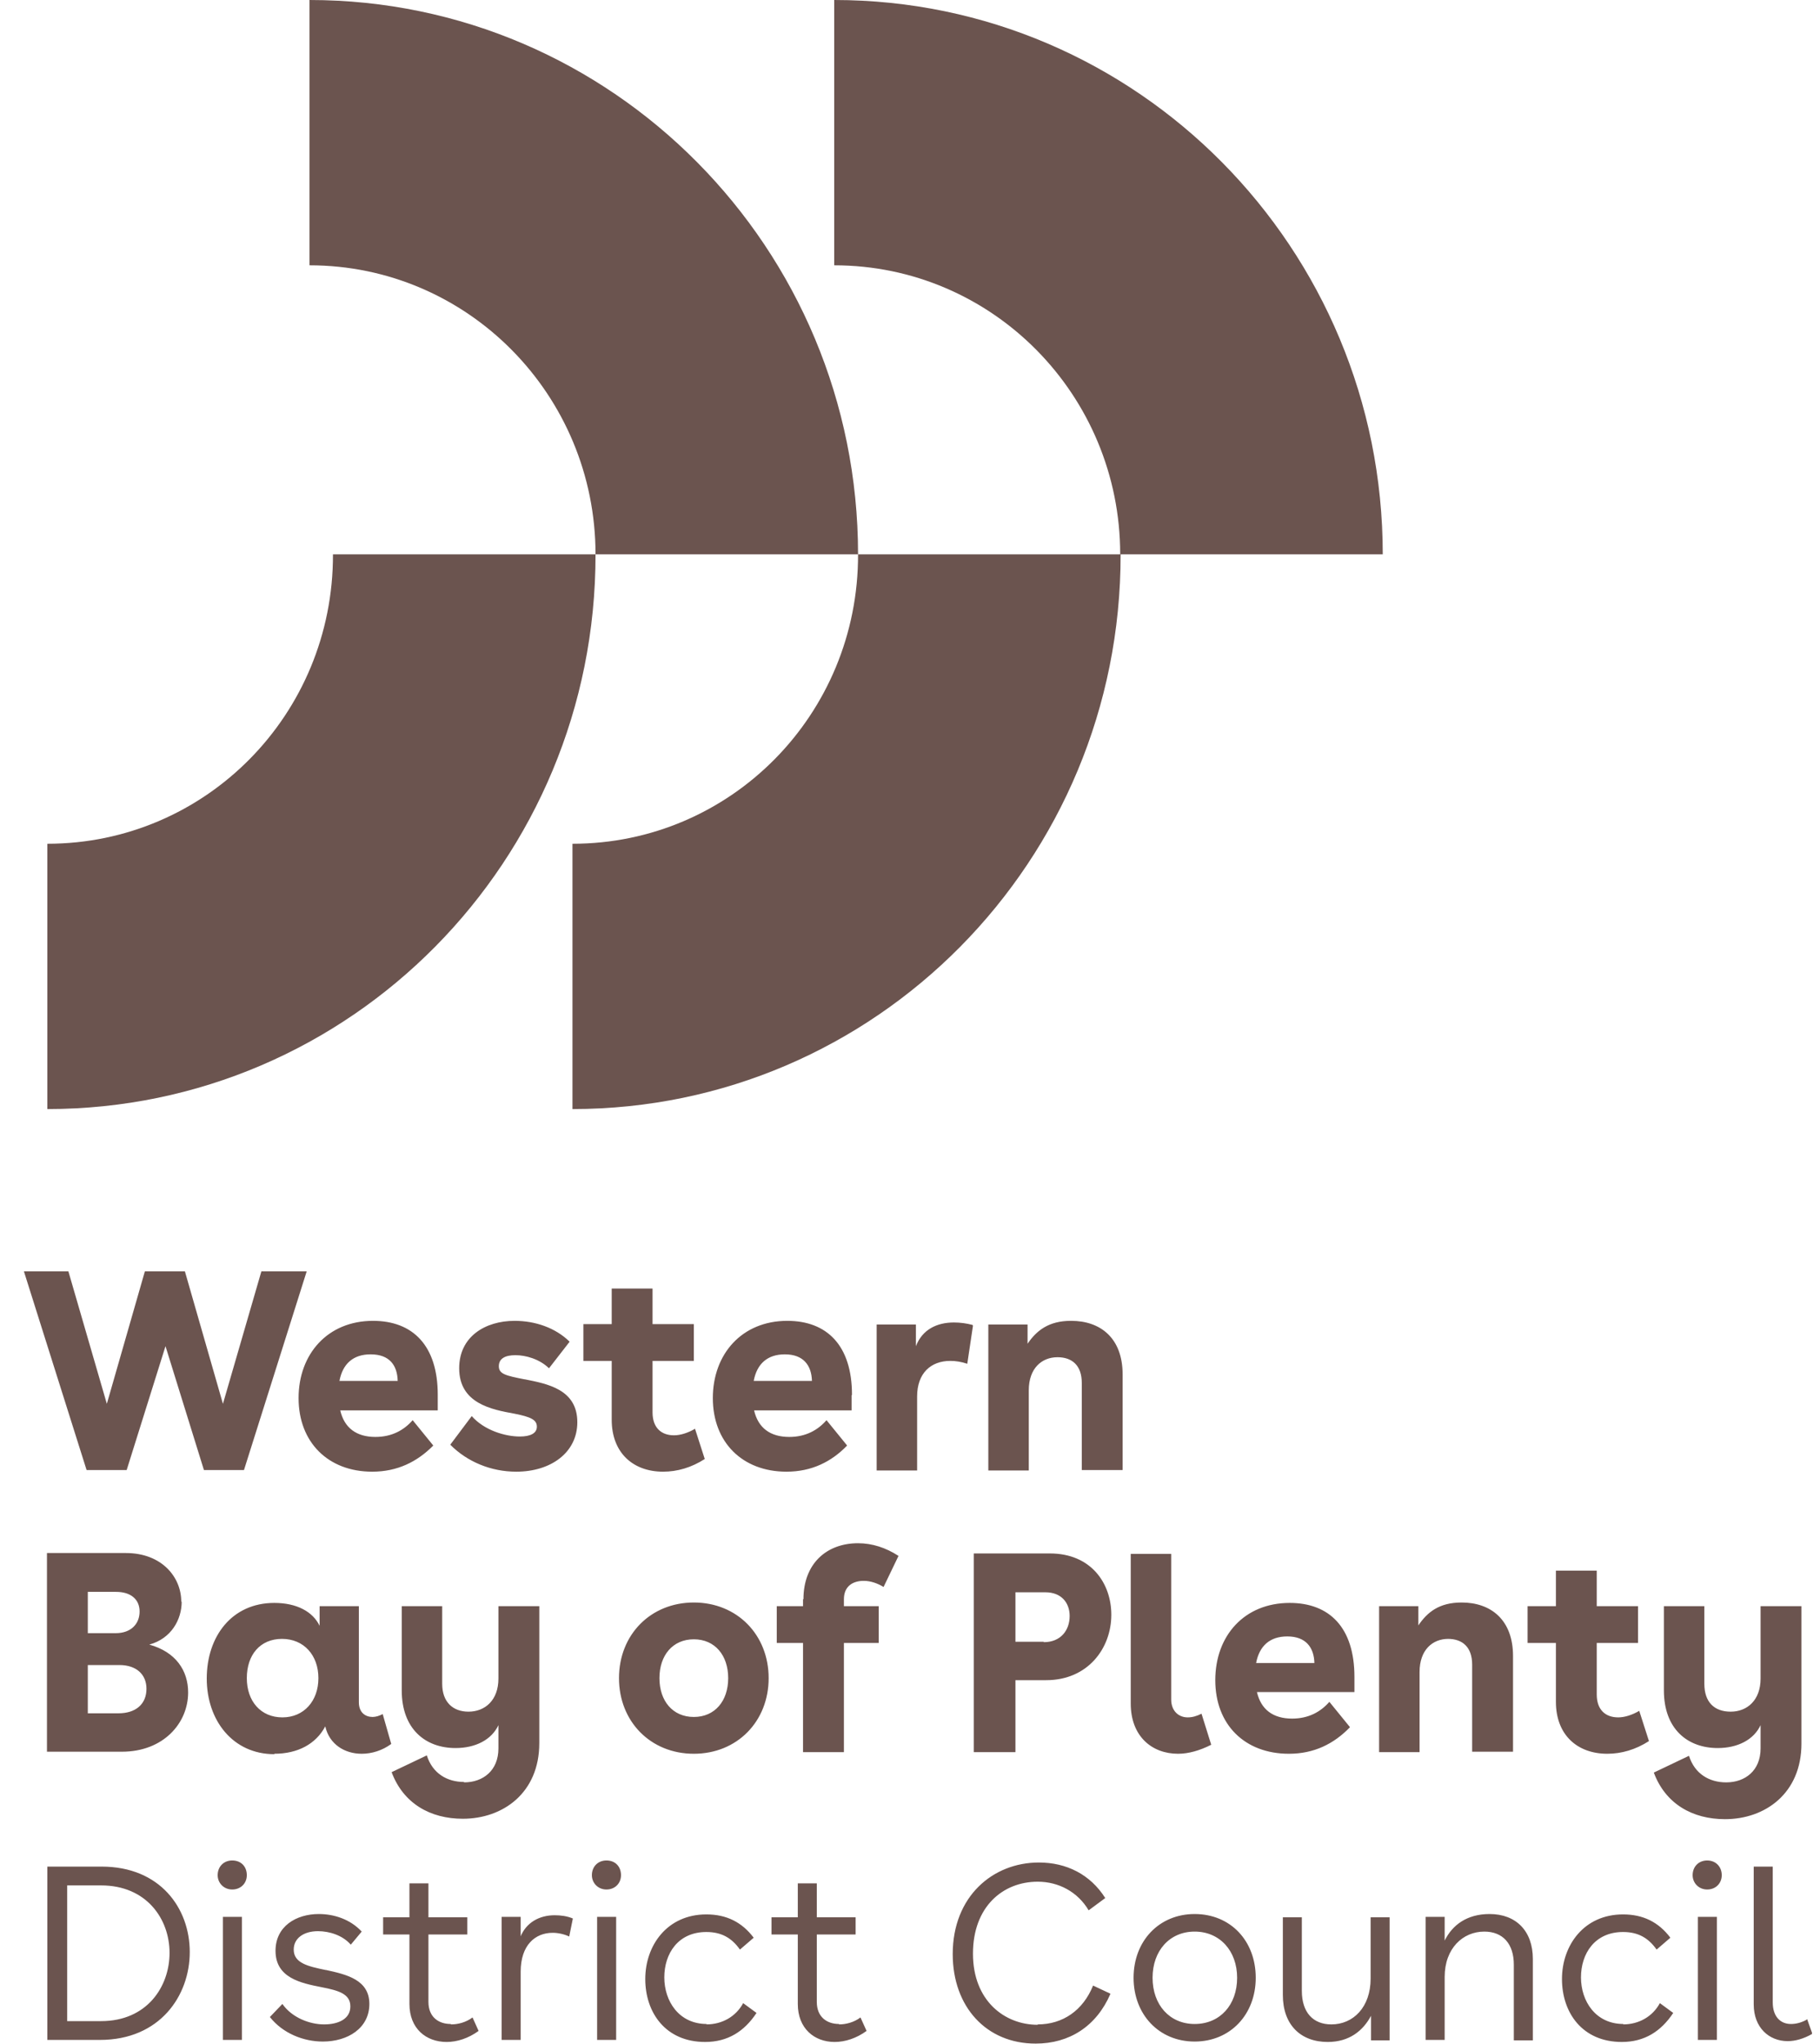 <svg width="57" height="64" viewBox="0 0 57 64" fill="none" xmlns="http://www.w3.org/2000/svg">
<g clip-path="url(#clip0_49_15727)">
<path d="M25.15 50.074V50.291H24.327V51.443H25.15V54.861H26.43V51.443H27.52V50.291H26.43V50.074C26.43 49.677 26.696 49.498 27.051 49.498C27.266 49.498 27.482 49.574 27.672 49.69L28.14 48.717C27.748 48.461 27.317 48.32 26.873 48.32C25.885 48.32 25.163 48.96 25.163 50.074M33.538 41.357C32.841 41.357 32.461 41.664 32.182 42.074V41.472H30.953V46.042H32.22V43.533C32.22 42.842 32.626 42.496 33.12 42.496C33.576 42.496 33.88 42.752 33.88 43.302V46.029H35.159V43.034C35.159 41.894 34.463 41.357 33.55 41.357M26.278 63.373C25.898 63.373 25.581 63.155 25.581 62.682V60.57H26.797V60.032H25.581V58.97H24.986V60.032H24.162V60.57H24.986V62.746C24.986 63.514 25.505 63.936 26.139 63.936C26.468 63.936 26.823 63.821 27.14 63.59L26.949 63.168C26.747 63.322 26.493 63.386 26.278 63.386M30.459 41.485C30.269 41.434 30.066 41.408 29.876 41.408C29.344 41.408 28.888 41.626 28.685 42.15V41.472H27.456V46.042H28.723V43.725C28.723 42.995 29.154 42.611 29.762 42.611C29.927 42.611 30.104 42.637 30.294 42.701L30.472 41.51L30.459 41.485ZM32.499 63.398C31.46 63.398 30.472 62.643 30.472 61.171C30.472 59.699 31.409 58.918 32.499 58.918C33.158 58.918 33.753 59.238 34.095 59.814L34.615 59.43C34.146 58.688 33.398 58.317 32.537 58.317C31.092 58.317 29.838 59.379 29.838 61.184C29.838 62.835 30.89 63.987 32.435 63.987C33.487 63.987 34.336 63.45 34.779 62.426L34.234 62.17C33.918 62.95 33.284 63.386 32.499 63.386M21.73 53.76C21.071 53.76 20.653 53.261 20.653 52.544C20.653 51.827 21.071 51.328 21.73 51.328C22.388 51.328 22.806 51.827 22.806 52.544C22.806 53.261 22.388 53.76 21.73 53.76ZM21.73 50.176C20.374 50.176 19.386 51.187 19.386 52.544C19.386 53.901 20.374 54.912 21.73 54.912C23.085 54.912 24.073 53.901 24.073 52.544C24.073 51.187 23.085 50.176 21.73 50.176ZM18.701 63.872H19.297V60.019H18.701V63.872ZM19.158 44.454C19.158 45.491 19.829 46.08 20.767 46.08C21.21 46.08 21.654 45.952 22.072 45.683L21.767 44.736C21.552 44.864 21.311 44.941 21.109 44.941C20.716 44.941 20.437 44.71 20.437 44.224V42.611H21.73V41.459H20.437V40.346H19.158V41.459H18.271V42.611H19.158V44.454ZM22.135 63.373C21.261 63.373 20.805 62.656 20.805 61.914C20.805 61.171 21.235 60.493 22.122 60.493C22.604 60.493 22.921 60.685 23.174 61.043L23.605 60.672C23.237 60.186 22.756 59.942 22.122 59.942C20.893 59.942 20.209 60.915 20.209 61.965C20.209 63.014 20.843 63.936 22.084 63.936C22.794 63.936 23.313 63.603 23.693 63.027L23.275 62.72C23.047 63.142 22.616 63.386 22.122 63.386M18.993 58.253C18.727 58.253 18.537 58.445 18.537 58.714C18.537 58.957 18.727 59.162 18.993 59.162C19.259 59.162 19.449 58.97 19.449 58.714C19.449 58.445 19.272 58.253 18.993 58.253ZM53.176 63.872H53.771V60.019H53.176V63.872ZM36.895 54.912C37.225 54.912 37.579 54.81 37.934 54.63L37.63 53.658C37.478 53.734 37.339 53.773 37.199 53.773C36.908 53.773 36.68 53.568 36.68 53.21V48.653H35.413V53.338C35.413 54.362 36.072 54.912 36.895 54.912ZM16.421 43.187C15.838 43.072 15.623 43.021 15.623 42.778C15.623 42.534 15.825 42.432 16.142 42.432C16.459 42.432 16.89 42.547 17.194 42.842L17.84 42.01C17.396 41.574 16.763 41.357 16.117 41.357C15.205 41.357 14.381 41.843 14.381 42.842C14.381 43.942 15.395 44.134 16.104 44.262C16.624 44.365 16.814 44.454 16.814 44.672C16.814 44.877 16.611 44.979 16.282 44.979C15.825 44.979 15.167 44.787 14.774 44.339L14.102 45.235C14.634 45.773 15.382 46.08 16.168 46.08C17.257 46.08 18.081 45.478 18.081 44.531C18.081 43.494 17.13 43.328 16.434 43.187M53.467 58.253C53.201 58.253 53.011 58.445 53.011 58.714C53.011 58.957 53.201 59.162 53.467 59.162C53.733 59.162 53.923 58.97 53.923 58.714C53.923 58.445 53.733 58.253 53.467 58.253ZM56.571 63.245C56.407 63.334 56.242 63.373 56.09 63.373C55.76 63.373 55.52 63.142 55.52 62.694V58.445H54.924V62.758C54.924 63.488 55.406 63.91 55.988 63.91C56.229 63.91 56.495 63.834 56.761 63.68L56.596 63.219L56.571 63.245ZM56.419 54.579V50.291H55.139V52.557C55.139 53.235 54.721 53.594 54.202 53.594C53.682 53.594 53.378 53.286 53.378 52.723V50.291H52.111V52.928C52.111 54.131 52.846 54.733 53.797 54.733C54.417 54.733 54.924 54.477 55.139 54.016V54.746C55.139 55.437 54.658 55.808 54.063 55.808C53.53 55.808 53.074 55.539 52.897 54.976L51.795 55.501C52.162 56.486 53.011 56.96 54.025 56.96C55.279 56.96 56.419 56.154 56.419 54.592M50.844 63.373C49.97 63.373 49.514 62.656 49.514 61.914C49.514 61.171 49.945 60.493 50.832 60.493C51.313 60.493 51.63 60.685 51.883 61.043L52.314 60.672C51.947 60.186 51.465 59.942 50.832 59.942C49.603 59.942 48.919 60.915 48.919 61.965C48.919 63.014 49.552 63.936 50.794 63.936C51.503 63.936 52.023 63.603 52.403 63.027L51.985 62.72C51.757 63.142 51.326 63.386 50.832 63.386M50.338 54.912C50.781 54.912 51.224 54.784 51.643 54.515L51.339 53.568C51.123 53.696 50.883 53.773 50.68 53.773C50.287 53.773 50.008 53.542 50.008 53.056V51.443H51.301V50.291H50.008V49.178H48.729V50.291H47.842V51.443H48.729V53.286C48.729 54.323 49.4 54.912 50.338 54.912ZM42.926 61.952C42.926 62.848 42.381 63.386 41.697 63.386C41.127 63.386 40.772 63.014 40.772 62.336V60.032H40.177V62.464C40.177 63.398 40.734 63.936 41.583 63.936C42.254 63.936 42.685 63.59 42.939 63.117V63.885H43.521V60.032H42.926V61.965V61.952ZM37.415 63.373C36.629 63.373 36.097 62.771 36.097 61.926C36.097 61.082 36.629 60.48 37.415 60.48C38.2 60.48 38.745 61.082 38.745 61.926C38.745 62.771 38.213 63.373 37.415 63.373ZM37.415 59.93C36.3 59.93 35.502 60.774 35.502 61.926C35.502 63.078 36.3 63.923 37.415 63.923C38.529 63.923 39.328 63.078 39.328 61.926C39.328 60.774 38.542 59.93 37.415 59.93ZM46.651 59.93C45.941 59.93 45.485 60.275 45.245 60.762V60.019H44.649V63.872H45.245V61.901C45.245 61.005 45.815 60.48 46.486 60.48C47.069 60.48 47.411 60.864 47.411 61.517V63.885H48.007V61.338C48.007 60.467 47.487 59.93 46.651 59.93ZM45.346 51.315C45.802 51.315 46.106 51.571 46.106 52.122V54.848H47.386V51.853C47.386 50.714 46.689 50.176 45.777 50.176C45.067 50.176 44.7 50.483 44.421 50.893V50.291H43.192V54.861H44.459V52.352C44.459 51.661 44.864 51.315 45.358 51.315M32.689 51.405H31.802V49.856H32.739C33.246 49.856 33.5 50.189 33.5 50.598C33.5 51.046 33.221 51.418 32.689 51.418M32.866 48.64H30.497V54.861H31.802V52.608H32.765C34.07 52.608 34.805 51.61 34.805 50.56C34.805 49.587 34.184 48.64 32.879 48.64M3.168 63.283H2.104V59.034H3.168C4.587 59.034 5.31 60.083 5.31 61.146C5.31 62.208 4.6 63.283 3.168 63.283ZM3.181 58.445H1.483V63.872H3.13C5.006 63.872 5.943 62.49 5.943 61.12C5.943 59.75 5.018 58.445 3.181 58.445ZM3.726 53.645H2.75V52.134H3.739C4.271 52.134 4.587 52.429 4.587 52.877C4.587 53.363 4.245 53.645 3.713 53.645M2.75 49.843H3.637C4.093 49.843 4.372 50.074 4.372 50.458C4.372 50.842 4.106 51.136 3.625 51.136H2.75V49.843ZM5.677 50.15C5.677 49.382 5.069 48.627 3.941 48.627H1.471V54.848H3.815C5.12 54.848 5.892 53.952 5.892 52.992C5.892 52.314 5.512 51.725 4.676 51.494C5.373 51.302 5.69 50.701 5.69 50.15M39.34 52.07C39.442 51.533 39.771 51.238 40.316 51.238C40.899 51.238 41.152 51.584 41.165 52.07H39.34ZM42.419 52.506C42.419 50.957 41.634 50.189 40.392 50.189C38.973 50.189 38.061 51.213 38.061 52.608C38.061 54.003 38.986 54.912 40.367 54.912C41.152 54.912 41.773 54.605 42.28 54.08L41.634 53.286C41.367 53.594 40.987 53.811 40.468 53.811C39.873 53.811 39.492 53.53 39.366 52.979H42.419V52.493V52.506ZM14.533 55.795C14.001 55.795 13.545 55.526 13.367 54.963L12.265 55.488C12.633 56.474 13.482 56.947 14.495 56.947C15.749 56.947 16.89 56.141 16.89 54.579V50.291H15.61V52.557C15.61 53.235 15.192 53.594 14.672 53.594C14.178 53.594 13.849 53.286 13.849 52.723V50.291H12.582V52.928C12.582 54.131 13.317 54.733 14.267 54.733C14.888 54.733 15.395 54.477 15.61 54.016V54.746C15.61 55.437 15.129 55.808 14.533 55.808M23.605 43.238C23.706 42.701 24.035 42.406 24.58 42.406C25.163 42.406 25.416 42.752 25.429 43.238H23.605ZM26.683 43.674C26.683 42.125 25.898 41.357 24.656 41.357C23.237 41.357 22.325 42.394 22.325 43.776C22.325 45.158 23.25 46.08 24.631 46.08C25.416 46.08 26.037 45.773 26.531 45.261L25.885 44.467C25.619 44.774 25.239 44.992 24.72 44.992C24.124 44.992 23.744 44.71 23.617 44.16H26.671V43.686L26.683 43.674ZM9.579 39.808H8.186L6.982 43.955L5.791 39.808H4.537L3.346 43.955L2.142 39.808H0.749L2.712 46.029H3.967L5.183 42.15L6.387 46.029H7.641L9.605 39.808H9.579ZM16.307 60.672V60.019H15.711V63.872H16.307V61.734C16.307 60.902 16.763 60.518 17.308 60.518C17.473 60.518 17.663 60.557 17.827 60.634L17.941 60.07C17.764 59.994 17.561 59.968 17.371 59.968C16.89 59.968 16.472 60.198 16.294 60.659M7.273 58.253C7.007 58.253 6.817 58.445 6.817 58.714C6.817 58.957 7.007 59.162 7.273 59.162C7.539 59.162 7.73 58.97 7.73 58.714C7.73 58.445 7.552 58.253 7.273 58.253ZM6.982 63.872H7.577V60.019H6.982V63.872ZM10.2 61.683C9.643 61.568 9.199 61.466 9.199 61.043C9.199 60.685 9.516 60.467 9.959 60.467C10.314 60.467 10.732 60.595 10.986 60.89L11.328 60.48C10.973 60.096 10.466 59.93 9.985 59.93C9.275 59.93 8.629 60.314 8.629 61.082C8.629 61.926 9.415 62.093 10.073 62.221C10.593 62.323 10.973 62.426 10.973 62.822C10.973 63.219 10.593 63.386 10.149 63.386C9.706 63.386 9.149 63.181 8.844 62.746L8.452 63.155C8.857 63.667 9.503 63.923 10.111 63.923C10.897 63.923 11.568 63.501 11.568 62.746C11.568 61.99 10.859 61.824 10.213 61.683M10.631 43.238C10.732 42.701 11.062 42.406 11.607 42.406C12.202 42.406 12.443 42.752 12.455 43.238H10.631ZM13.71 43.674C13.71 42.125 12.924 41.357 11.682 41.357C10.264 41.357 9.351 42.394 9.351 43.776C9.351 45.158 10.276 46.08 11.657 46.08C12.443 46.08 13.063 45.773 13.57 45.261L12.924 44.467C12.658 44.774 12.278 44.992 11.758 44.992C11.163 44.992 10.783 44.71 10.656 44.16H13.71V43.686V43.674ZM8.832 51.315C9.516 51.315 9.972 51.827 9.972 52.544C9.972 53.261 9.516 53.773 8.844 53.773C8.173 53.773 7.73 53.274 7.73 52.544C7.73 51.814 8.148 51.315 8.832 51.315ZM8.591 54.912C9.326 54.912 9.896 54.605 10.187 54.054C10.314 54.618 10.796 54.912 11.328 54.912C11.645 54.912 11.974 54.81 12.253 54.605L11.986 53.67C11.885 53.722 11.771 53.76 11.67 53.76C11.454 53.76 11.239 53.632 11.239 53.299V50.291H10.01V50.906C9.795 50.458 9.288 50.189 8.591 50.189C7.261 50.189 6.475 51.238 6.475 52.557C6.475 53.875 7.299 54.925 8.591 54.925M14.115 63.373C13.735 63.373 13.418 63.155 13.418 62.682V60.57H14.634V60.032H13.418V58.97H12.823V60.032H11.999V60.57H12.823V62.746C12.823 63.514 13.342 63.936 13.988 63.936C14.318 63.936 14.672 63.821 14.989 63.59L14.799 63.168C14.597 63.322 14.343 63.386 14.128 63.386M18.651 17.357H10.428C10.441 22.374 6.437 26.419 1.483 26.419V34.726C10.973 34.726 18.663 26.957 18.651 17.357ZM18.651 17.357H26.873C26.886 22.374 22.883 26.419 17.929 26.419V34.726C27.418 34.726 35.109 26.957 35.096 17.357H26.873C26.873 7.77 19.17 0 9.693 0V8.307C14.647 8.307 18.651 12.365 18.651 17.357ZM35.083 17.357H43.306C43.306 7.77 35.615 0 26.126 0V8.307C31.08 8.307 35.083 12.365 35.083 17.357Z" fill="#6B544F"/>
</g>
<defs>
<clipPath id="clip0_49_15727">
<rect width="56" height="64" fill="white" transform="translate(0.749)"/>
</clipPath>
</defs>
</svg>
